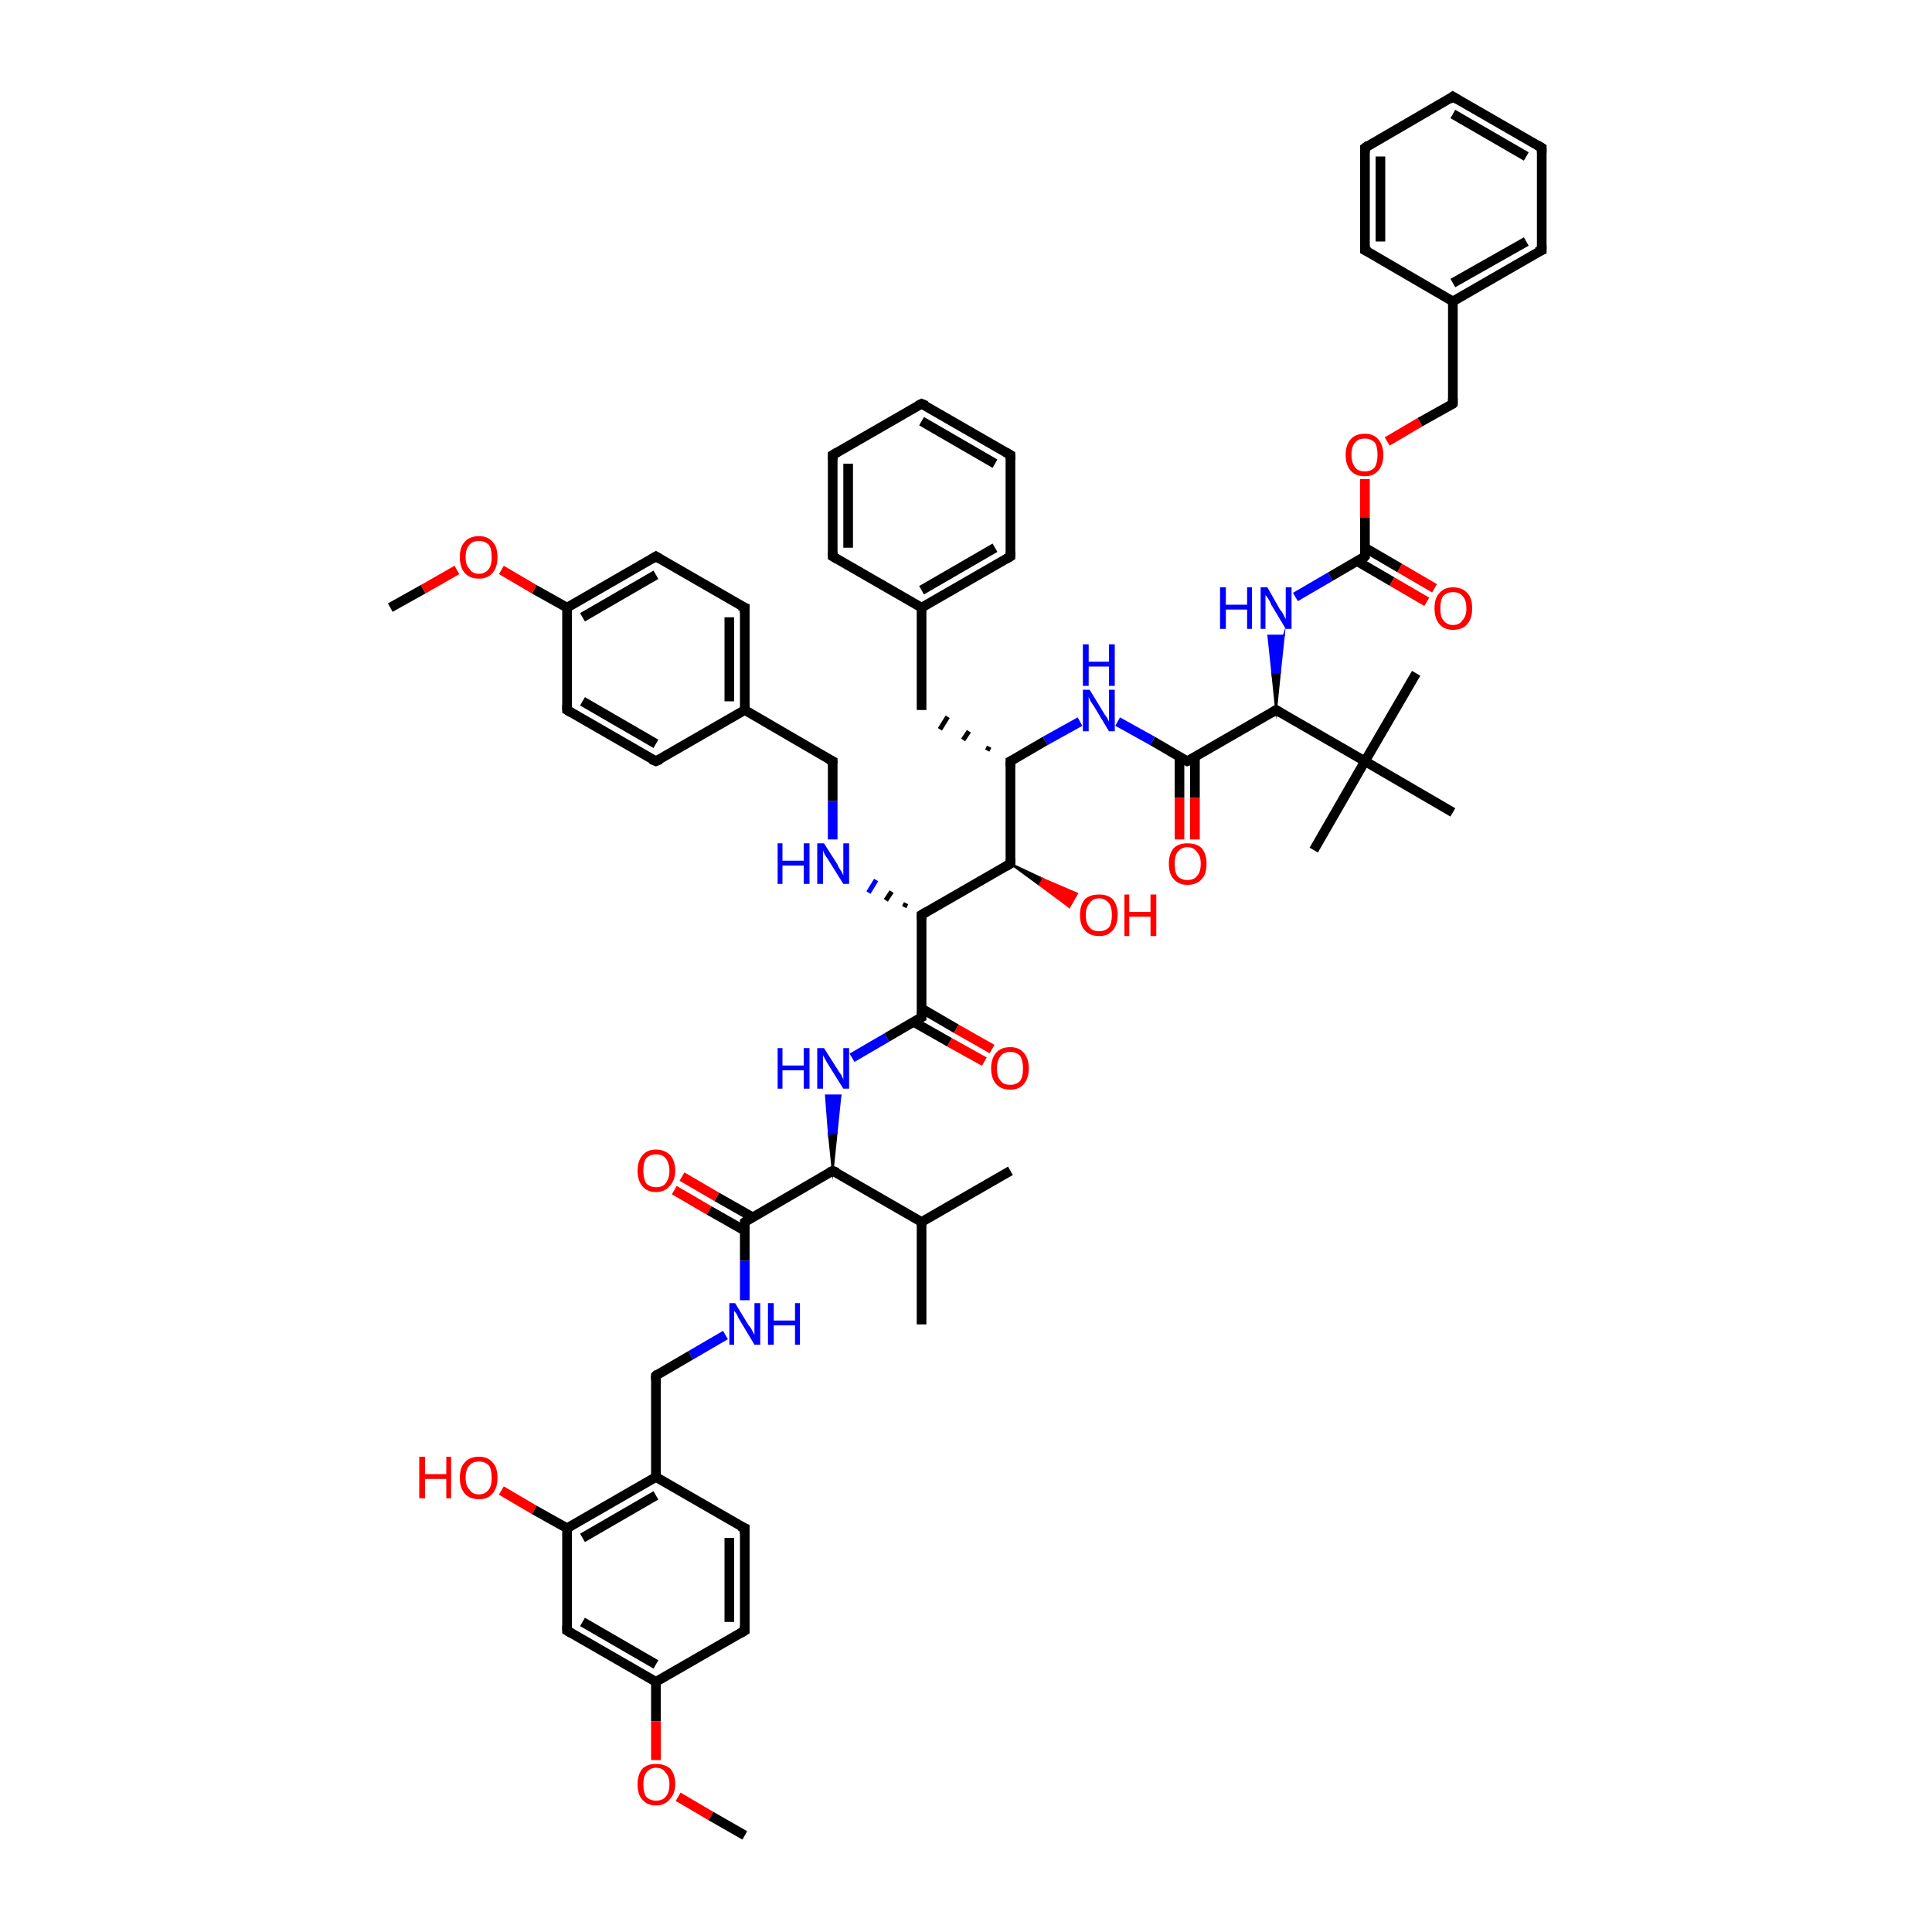 <?xml version='1.0' encoding='iso-8859-1'?>
<svg version='1.1' baseProfile='full'
              xmlns='http://www.w3.org/2000/svg'
                      xmlns:rdkit='http://www.rdkit.org/xml'
                      xmlns:xlink='http://www.w3.org/1999/xlink'
                  xml:space='preserve'
width='200px' height='200px' viewBox='0 0 200 200'>
<!-- END OF HEADER -->
<rect style='opacity:1.0;fill:#FFFFFF;stroke:none' width='200.0' height='200.0' x='0.0' y='0.0'> </rect>
<path class='bond-0 atom-0 atom-1' d='M 140.5,58.1 L 144.1,60.2' style='fill:none;fill-rule:evenodd;stroke:#000000;stroke-width:1.0px;stroke-linecap:butt;stroke-linejoin:miter;stroke-opacity:1' />
<path class='bond-0 atom-0 atom-1' d='M 144.1,60.2 L 147.7,62.3' style='fill:none;fill-rule:evenodd;stroke:#FF0000;stroke-width:1.0px;stroke-linecap:butt;stroke-linejoin:miter;stroke-opacity:1' />
<path class='bond-0 atom-0 atom-1' d='M 141.3,56.7 L 144.9,58.8' style='fill:none;fill-rule:evenodd;stroke:#000000;stroke-width:1.0px;stroke-linecap:butt;stroke-linejoin:miter;stroke-opacity:1' />
<path class='bond-0 atom-0 atom-1' d='M 144.9,58.8 L 148.5,60.9' style='fill:none;fill-rule:evenodd;stroke:#FF0000;stroke-width:1.0px;stroke-linecap:butt;stroke-linejoin:miter;stroke-opacity:1' />
<path class='bond-1 atom-0 atom-2' d='M 141.3,57.6 L 141.3,53.6' style='fill:none;fill-rule:evenodd;stroke:#000000;stroke-width:1.0px;stroke-linecap:butt;stroke-linejoin:miter;stroke-opacity:1' />
<path class='bond-1 atom-0 atom-2' d='M 141.3,53.6 L 141.3,49.6' style='fill:none;fill-rule:evenodd;stroke:#FF0000;stroke-width:1.0px;stroke-linecap:butt;stroke-linejoin:miter;stroke-opacity:1' />
<path class='bond-2 atom-2 atom-3' d='M 143.6,45.7 L 147.0,43.7' style='fill:none;fill-rule:evenodd;stroke:#FF0000;stroke-width:1.0px;stroke-linecap:butt;stroke-linejoin:miter;stroke-opacity:1' />
<path class='bond-2 atom-2 atom-3' d='M 147.0,43.7 L 150.4,41.8' style='fill:none;fill-rule:evenodd;stroke:#000000;stroke-width:1.0px;stroke-linecap:butt;stroke-linejoin:miter;stroke-opacity:1' />
<path class='bond-3 atom-3 atom-4' d='M 150.4,41.8 L 150.4,31.2' style='fill:none;fill-rule:evenodd;stroke:#000000;stroke-width:1.0px;stroke-linecap:butt;stroke-linejoin:miter;stroke-opacity:1' />
<path class='bond-4 atom-4 atom-5' d='M 150.4,31.2 L 159.6,25.9' style='fill:none;fill-rule:evenodd;stroke:#000000;stroke-width:1.0px;stroke-linecap:butt;stroke-linejoin:miter;stroke-opacity:1' />
<path class='bond-4 atom-4 atom-5' d='M 150.4,29.3 L 158.0,25.0' style='fill:none;fill-rule:evenodd;stroke:#000000;stroke-width:1.0px;stroke-linecap:butt;stroke-linejoin:miter;stroke-opacity:1' />
<path class='bond-5 atom-4 atom-9' d='M 150.4,31.2 L 141.3,25.9' style='fill:none;fill-rule:evenodd;stroke:#000000;stroke-width:1.0px;stroke-linecap:butt;stroke-linejoin:miter;stroke-opacity:1' />
<path class='bond-6 atom-5 atom-6' d='M 159.6,25.9 L 159.6,15.3' style='fill:none;fill-rule:evenodd;stroke:#000000;stroke-width:1.0px;stroke-linecap:butt;stroke-linejoin:miter;stroke-opacity:1' />
<path class='bond-7 atom-6 atom-7' d='M 159.6,15.3 L 150.4,10.0' style='fill:none;fill-rule:evenodd;stroke:#000000;stroke-width:1.0px;stroke-linecap:butt;stroke-linejoin:miter;stroke-opacity:1' />
<path class='bond-7 atom-6 atom-7' d='M 158.0,16.2 L 150.4,11.8' style='fill:none;fill-rule:evenodd;stroke:#000000;stroke-width:1.0px;stroke-linecap:butt;stroke-linejoin:miter;stroke-opacity:1' />
<path class='bond-8 atom-7 atom-8' d='M 150.4,10.0 L 141.3,15.3' style='fill:none;fill-rule:evenodd;stroke:#000000;stroke-width:1.0px;stroke-linecap:butt;stroke-linejoin:miter;stroke-opacity:1' />
<path class='bond-9 atom-8 atom-9' d='M 141.3,15.3 L 141.3,25.9' style='fill:none;fill-rule:evenodd;stroke:#000000;stroke-width:1.0px;stroke-linecap:butt;stroke-linejoin:miter;stroke-opacity:1' />
<path class='bond-9 atom-8 atom-9' d='M 142.9,16.2 L 142.9,25.0' style='fill:none;fill-rule:evenodd;stroke:#000000;stroke-width:1.0px;stroke-linecap:butt;stroke-linejoin:miter;stroke-opacity:1' />
<path class='bond-10 atom-11 atom-10' d='M 132.1,73.5 L 131.7,69.6 L 132.5,69.6 Z' style='fill:#000000;fill-rule:evenodd;fill-opacity:1;stroke:#000000;stroke-width:0.2px;stroke-linecap:butt;stroke-linejoin:miter;stroke-miterlimit:10;stroke-opacity:1;' />
<path class='bond-10 atom-11 atom-10' d='M 131.7,69.6 L 132.9,65.8 L 131.3,65.8 Z' style='fill:#0000FF;fill-rule:evenodd;fill-opacity:1;stroke:#0000FF;stroke-width:0.2px;stroke-linecap:butt;stroke-linejoin:miter;stroke-miterlimit:10;stroke-opacity:1;' />
<path class='bond-10 atom-11 atom-10' d='M 131.7,69.6 L 132.5,69.6 L 132.9,65.8 Z' style='fill:#0000FF;fill-rule:evenodd;fill-opacity:1;stroke:#0000FF;stroke-width:0.2px;stroke-linecap:butt;stroke-linejoin:miter;stroke-miterlimit:10;stroke-opacity:1;' />
<path class='bond-11 atom-11 atom-12' d='M 132.1,73.5 L 141.3,78.8' style='fill:none;fill-rule:evenodd;stroke:#000000;stroke-width:1.0px;stroke-linecap:butt;stroke-linejoin:miter;stroke-opacity:1' />
<path class='bond-12 atom-11 atom-16' d='M 132.1,73.5 L 122.9,78.8' style='fill:none;fill-rule:evenodd;stroke:#000000;stroke-width:1.0px;stroke-linecap:butt;stroke-linejoin:miter;stroke-opacity:1' />
<path class='bond-13 atom-12 atom-13' d='M 141.3,78.8 L 150.4,84.1' style='fill:none;fill-rule:evenodd;stroke:#000000;stroke-width:1.0px;stroke-linecap:butt;stroke-linejoin:miter;stroke-opacity:1' />
<path class='bond-14 atom-12 atom-14' d='M 141.3,78.8 L 146.6,69.7' style='fill:none;fill-rule:evenodd;stroke:#000000;stroke-width:1.0px;stroke-linecap:butt;stroke-linejoin:miter;stroke-opacity:1' />
<path class='bond-15 atom-12 atom-15' d='M 141.3,78.8 L 136.0,88.0' style='fill:none;fill-rule:evenodd;stroke:#000000;stroke-width:1.0px;stroke-linecap:butt;stroke-linejoin:miter;stroke-opacity:1' />
<path class='bond-16 atom-16 atom-17' d='M 122.1,78.4 L 122.1,82.6' style='fill:none;fill-rule:evenodd;stroke:#000000;stroke-width:1.0px;stroke-linecap:butt;stroke-linejoin:miter;stroke-opacity:1' />
<path class='bond-16 atom-16 atom-17' d='M 122.1,82.6 L 122.1,86.9' style='fill:none;fill-rule:evenodd;stroke:#FF0000;stroke-width:1.0px;stroke-linecap:butt;stroke-linejoin:miter;stroke-opacity:1' />
<path class='bond-16 atom-16 atom-17' d='M 123.7,78.4 L 123.7,82.6' style='fill:none;fill-rule:evenodd;stroke:#000000;stroke-width:1.0px;stroke-linecap:butt;stroke-linejoin:miter;stroke-opacity:1' />
<path class='bond-16 atom-16 atom-17' d='M 123.7,82.6 L 123.7,86.9' style='fill:none;fill-rule:evenodd;stroke:#FF0000;stroke-width:1.0px;stroke-linecap:butt;stroke-linejoin:miter;stroke-opacity:1' />
<path class='bond-17 atom-18 atom-19' d='M 111.8,74.7 L 108.2,76.7' style='fill:none;fill-rule:evenodd;stroke:#0000FF;stroke-width:1.0px;stroke-linecap:butt;stroke-linejoin:miter;stroke-opacity:1' />
<path class='bond-17 atom-18 atom-19' d='M 108.2,76.7 L 104.6,78.8' style='fill:none;fill-rule:evenodd;stroke:#000000;stroke-width:1.0px;stroke-linecap:butt;stroke-linejoin:miter;stroke-opacity:1' />
<path class='bond-18 atom-19 atom-20' d='M 102.4,77.3 L 102.2,77.7' style='fill:none;fill-rule:evenodd;stroke:#000000;stroke-width:0.5px;stroke-linecap:butt;stroke-linejoin:miter;stroke-opacity:1' />
<path class='bond-18 atom-19 atom-20' d='M 100.3,75.7 L 99.7,76.6' style='fill:none;fill-rule:evenodd;stroke:#000000;stroke-width:0.5px;stroke-linecap:butt;stroke-linejoin:miter;stroke-opacity:1' />
<path class='bond-18 atom-19 atom-20' d='M 98.1,74.2 L 97.3,75.5' style='fill:none;fill-rule:evenodd;stroke:#000000;stroke-width:0.5px;stroke-linecap:butt;stroke-linejoin:miter;stroke-opacity:1' />
<path class='bond-19 atom-19 atom-27' d='M 104.6,78.8 L 104.6,89.4' style='fill:none;fill-rule:evenodd;stroke:#000000;stroke-width:1.0px;stroke-linecap:butt;stroke-linejoin:miter;stroke-opacity:1' />
<path class='bond-20 atom-20 atom-21' d='M 95.4,73.5 L 95.4,62.9' style='fill:none;fill-rule:evenodd;stroke:#000000;stroke-width:1.0px;stroke-linecap:butt;stroke-linejoin:miter;stroke-opacity:1' />
<path class='bond-21 atom-21 atom-22' d='M 95.4,62.9 L 104.6,57.6' style='fill:none;fill-rule:evenodd;stroke:#000000;stroke-width:1.0px;stroke-linecap:butt;stroke-linejoin:miter;stroke-opacity:1' />
<path class='bond-21 atom-21 atom-22' d='M 95.4,61.1 L 103.0,56.7' style='fill:none;fill-rule:evenodd;stroke:#000000;stroke-width:1.0px;stroke-linecap:butt;stroke-linejoin:miter;stroke-opacity:1' />
<path class='bond-22 atom-21 atom-23' d='M 95.4,62.9 L 86.2,57.6' style='fill:none;fill-rule:evenodd;stroke:#000000;stroke-width:1.0px;stroke-linecap:butt;stroke-linejoin:miter;stroke-opacity:1' />
<path class='bond-23 atom-22 atom-24' d='M 104.6,57.6 L 104.6,47.1' style='fill:none;fill-rule:evenodd;stroke:#000000;stroke-width:1.0px;stroke-linecap:butt;stroke-linejoin:miter;stroke-opacity:1' />
<path class='bond-24 atom-23 atom-25' d='M 86.2,57.6 L 86.2,47.1' style='fill:none;fill-rule:evenodd;stroke:#000000;stroke-width:1.0px;stroke-linecap:butt;stroke-linejoin:miter;stroke-opacity:1' />
<path class='bond-24 atom-23 atom-25' d='M 87.8,56.7 L 87.8,48.0' style='fill:none;fill-rule:evenodd;stroke:#000000;stroke-width:1.0px;stroke-linecap:butt;stroke-linejoin:miter;stroke-opacity:1' />
<path class='bond-25 atom-24 atom-26' d='M 104.6,47.1 L 95.4,41.8' style='fill:none;fill-rule:evenodd;stroke:#000000;stroke-width:1.0px;stroke-linecap:butt;stroke-linejoin:miter;stroke-opacity:1' />
<path class='bond-25 atom-24 atom-26' d='M 103.0,48.0 L 95.4,43.6' style='fill:none;fill-rule:evenodd;stroke:#000000;stroke-width:1.0px;stroke-linecap:butt;stroke-linejoin:miter;stroke-opacity:1' />
<path class='bond-26 atom-25 atom-26' d='M 86.2,47.1 L 95.4,41.8' style='fill:none;fill-rule:evenodd;stroke:#000000;stroke-width:1.0px;stroke-linecap:butt;stroke-linejoin:miter;stroke-opacity:1' />
<path class='bond-27 atom-27 atom-28' d='M 104.6,89.4 L 108.0,91.0 L 107.6,91.6 Z' style='fill:#000000;fill-rule:evenodd;fill-opacity:1;stroke:#000000;stroke-width:0.2px;stroke-linecap:butt;stroke-linejoin:miter;stroke-miterlimit:10;stroke-opacity:1;' />
<path class='bond-27 atom-27 atom-28' d='M 108.0,91.0 L 110.7,93.9 L 111.5,92.5 Z' style='fill:#FF0000;fill-rule:evenodd;fill-opacity:1;stroke:#FF0000;stroke-width:0.2px;stroke-linecap:butt;stroke-linejoin:miter;stroke-miterlimit:10;stroke-opacity:1;' />
<path class='bond-27 atom-27 atom-28' d='M 108.0,91.0 L 107.6,91.6 L 110.7,93.9 Z' style='fill:#FF0000;fill-rule:evenodd;fill-opacity:1;stroke:#FF0000;stroke-width:0.2px;stroke-linecap:butt;stroke-linejoin:miter;stroke-miterlimit:10;stroke-opacity:1;' />
<path class='bond-28 atom-27 atom-30' d='M 104.6,89.4 L 95.4,94.7' style='fill:none;fill-rule:evenodd;stroke:#000000;stroke-width:1.0px;stroke-linecap:butt;stroke-linejoin:miter;stroke-opacity:1' />
<path class='bond-29 atom-30 atom-29' d='M 93.8,93.5 L 93.6,93.9' style='fill:none;fill-rule:evenodd;stroke:#000000;stroke-width:0.5px;stroke-linecap:butt;stroke-linejoin:miter;stroke-opacity:1' />
<path class='bond-29 atom-30 atom-29' d='M 92.3,92.3 L 91.7,93.2' style='fill:none;fill-rule:evenodd;stroke:#000000;stroke-width:0.5px;stroke-linecap:butt;stroke-linejoin:miter;stroke-opacity:1' />
<path class='bond-29 atom-30 atom-29' d='M 90.7,91.1 L 89.9,92.4' style='fill:none;fill-rule:evenodd;stroke:#0000FF;stroke-width:0.5px;stroke-linecap:butt;stroke-linejoin:miter;stroke-opacity:1' />
<path class='bond-30 atom-29 atom-31' d='M 86.2,86.9 L 86.2,82.9' style='fill:none;fill-rule:evenodd;stroke:#0000FF;stroke-width:1.0px;stroke-linecap:butt;stroke-linejoin:miter;stroke-opacity:1' />
<path class='bond-30 atom-29 atom-31' d='M 86.2,82.9 L 86.2,78.8' style='fill:none;fill-rule:evenodd;stroke:#000000;stroke-width:1.0px;stroke-linecap:butt;stroke-linejoin:miter;stroke-opacity:1' />
<path class='bond-31 atom-30 atom-40' d='M 95.4,94.7 L 95.4,105.3' style='fill:none;fill-rule:evenodd;stroke:#000000;stroke-width:1.0px;stroke-linecap:butt;stroke-linejoin:miter;stroke-opacity:1' />
<path class='bond-32 atom-31 atom-32' d='M 86.2,78.8 L 77.1,73.5' style='fill:none;fill-rule:evenodd;stroke:#000000;stroke-width:1.0px;stroke-linecap:butt;stroke-linejoin:miter;stroke-opacity:1' />
<path class='bond-33 atom-32 atom-33' d='M 77.1,73.5 L 77.1,62.9' style='fill:none;fill-rule:evenodd;stroke:#000000;stroke-width:1.0px;stroke-linecap:butt;stroke-linejoin:miter;stroke-opacity:1' />
<path class='bond-33 atom-32 atom-33' d='M 75.5,72.6 L 75.5,63.9' style='fill:none;fill-rule:evenodd;stroke:#000000;stroke-width:1.0px;stroke-linecap:butt;stroke-linejoin:miter;stroke-opacity:1' />
<path class='bond-34 atom-32 atom-35' d='M 77.1,73.5 L 67.9,78.8' style='fill:none;fill-rule:evenodd;stroke:#000000;stroke-width:1.0px;stroke-linecap:butt;stroke-linejoin:miter;stroke-opacity:1' />
<path class='bond-35 atom-33 atom-34' d='M 77.1,62.9 L 67.9,57.6' style='fill:none;fill-rule:evenodd;stroke:#000000;stroke-width:1.0px;stroke-linecap:butt;stroke-linejoin:miter;stroke-opacity:1' />
<path class='bond-36 atom-34 atom-37' d='M 67.9,57.6 L 58.7,62.9' style='fill:none;fill-rule:evenodd;stroke:#000000;stroke-width:1.0px;stroke-linecap:butt;stroke-linejoin:miter;stroke-opacity:1' />
<path class='bond-36 atom-34 atom-37' d='M 67.9,59.5 L 60.3,63.9' style='fill:none;fill-rule:evenodd;stroke:#000000;stroke-width:1.0px;stroke-linecap:butt;stroke-linejoin:miter;stroke-opacity:1' />
<path class='bond-37 atom-35 atom-36' d='M 67.9,78.8 L 58.7,73.5' style='fill:none;fill-rule:evenodd;stroke:#000000;stroke-width:1.0px;stroke-linecap:butt;stroke-linejoin:miter;stroke-opacity:1' />
<path class='bond-37 atom-35 atom-36' d='M 67.9,77.0 L 60.3,72.6' style='fill:none;fill-rule:evenodd;stroke:#000000;stroke-width:1.0px;stroke-linecap:butt;stroke-linejoin:miter;stroke-opacity:1' />
<path class='bond-38 atom-36 atom-37' d='M 58.7,73.5 L 58.7,62.9' style='fill:none;fill-rule:evenodd;stroke:#000000;stroke-width:1.0px;stroke-linecap:butt;stroke-linejoin:miter;stroke-opacity:1' />
<path class='bond-39 atom-37 atom-38' d='M 58.7,62.9 L 55.3,61.0' style='fill:none;fill-rule:evenodd;stroke:#000000;stroke-width:1.0px;stroke-linecap:butt;stroke-linejoin:miter;stroke-opacity:1' />
<path class='bond-39 atom-37 atom-38' d='M 55.3,61.0 L 51.9,59.0' style='fill:none;fill-rule:evenodd;stroke:#FF0000;stroke-width:1.0px;stroke-linecap:butt;stroke-linejoin:miter;stroke-opacity:1' />
<path class='bond-40 atom-38 atom-39' d='M 47.3,59.0 L 43.8,61.0' style='fill:none;fill-rule:evenodd;stroke:#FF0000;stroke-width:1.0px;stroke-linecap:butt;stroke-linejoin:miter;stroke-opacity:1' />
<path class='bond-40 atom-38 atom-39' d='M 43.8,61.0 L 40.4,62.9' style='fill:none;fill-rule:evenodd;stroke:#000000;stroke-width:1.0px;stroke-linecap:butt;stroke-linejoin:miter;stroke-opacity:1' />
<path class='bond-41 atom-40 atom-41' d='M 94.6,105.8 L 98.3,107.9' style='fill:none;fill-rule:evenodd;stroke:#000000;stroke-width:1.0px;stroke-linecap:butt;stroke-linejoin:miter;stroke-opacity:1' />
<path class='bond-41 atom-40 atom-41' d='M 98.3,107.9 L 101.9,109.9' style='fill:none;fill-rule:evenodd;stroke:#FF0000;stroke-width:1.0px;stroke-linecap:butt;stroke-linejoin:miter;stroke-opacity:1' />
<path class='bond-41 atom-40 atom-41' d='M 95.4,104.4 L 99.0,106.5' style='fill:none;fill-rule:evenodd;stroke:#000000;stroke-width:1.0px;stroke-linecap:butt;stroke-linejoin:miter;stroke-opacity:1' />
<path class='bond-41 atom-40 atom-41' d='M 99.0,106.5 L 102.7,108.6' style='fill:none;fill-rule:evenodd;stroke:#FF0000;stroke-width:1.0px;stroke-linecap:butt;stroke-linejoin:miter;stroke-opacity:1' />
<path class='bond-42 atom-43 atom-42' d='M 86.2,121.2 L 85.8,117.3 L 86.6,117.3 Z' style='fill:#000000;fill-rule:evenodd;fill-opacity:1;stroke:#000000;stroke-width:0.2px;stroke-linecap:butt;stroke-linejoin:miter;stroke-miterlimit:10;stroke-opacity:1;' />
<path class='bond-42 atom-43 atom-42' d='M 85.8,117.3 L 87.0,113.4 L 85.5,113.4 Z' style='fill:#0000FF;fill-rule:evenodd;fill-opacity:1;stroke:#0000FF;stroke-width:0.2px;stroke-linecap:butt;stroke-linejoin:miter;stroke-miterlimit:10;stroke-opacity:1;' />
<path class='bond-42 atom-43 atom-42' d='M 85.8,117.3 L 86.6,117.3 L 87.0,113.4 Z' style='fill:#0000FF;fill-rule:evenodd;fill-opacity:1;stroke:#0000FF;stroke-width:0.2px;stroke-linecap:butt;stroke-linejoin:miter;stroke-miterlimit:10;stroke-opacity:1;' />
<path class='bond-43 atom-43 atom-44' d='M 86.2,121.2 L 77.1,126.5' style='fill:none;fill-rule:evenodd;stroke:#000000;stroke-width:1.0px;stroke-linecap:butt;stroke-linejoin:miter;stroke-opacity:1' />
<path class='bond-44 atom-43 atom-46' d='M 86.2,121.2 L 95.4,126.5' style='fill:none;fill-rule:evenodd;stroke:#000000;stroke-width:1.0px;stroke-linecap:butt;stroke-linejoin:miter;stroke-opacity:1' />
<path class='bond-45 atom-44 atom-45' d='M 77.9,126.0 L 74.2,123.9' style='fill:none;fill-rule:evenodd;stroke:#000000;stroke-width:1.0px;stroke-linecap:butt;stroke-linejoin:miter;stroke-opacity:1' />
<path class='bond-45 atom-44 atom-45' d='M 74.2,123.9 L 70.6,121.8' style='fill:none;fill-rule:evenodd;stroke:#FF0000;stroke-width:1.0px;stroke-linecap:butt;stroke-linejoin:miter;stroke-opacity:1' />
<path class='bond-45 atom-44 atom-45' d='M 77.1,127.4 L 73.4,125.3' style='fill:none;fill-rule:evenodd;stroke:#000000;stroke-width:1.0px;stroke-linecap:butt;stroke-linejoin:miter;stroke-opacity:1' />
<path class='bond-45 atom-44 atom-45' d='M 73.4,125.3 L 69.8,123.2' style='fill:none;fill-rule:evenodd;stroke:#FF0000;stroke-width:1.0px;stroke-linecap:butt;stroke-linejoin:miter;stroke-opacity:1' />
<path class='bond-46 atom-46 atom-47' d='M 95.4,126.5 L 104.6,121.2' style='fill:none;fill-rule:evenodd;stroke:#000000;stroke-width:1.0px;stroke-linecap:butt;stroke-linejoin:miter;stroke-opacity:1' />
<path class='bond-47 atom-46 atom-48' d='M 95.4,126.5 L 95.4,137.1' style='fill:none;fill-rule:evenodd;stroke:#000000;stroke-width:1.0px;stroke-linecap:butt;stroke-linejoin:miter;stroke-opacity:1' />
<path class='bond-48 atom-49 atom-50' d='M 75.1,138.2 L 71.5,140.3' style='fill:none;fill-rule:evenodd;stroke:#0000FF;stroke-width:1.0px;stroke-linecap:butt;stroke-linejoin:miter;stroke-opacity:1' />
<path class='bond-48 atom-49 atom-50' d='M 71.5,140.3 L 67.9,142.4' style='fill:none;fill-rule:evenodd;stroke:#000000;stroke-width:1.0px;stroke-linecap:butt;stroke-linejoin:miter;stroke-opacity:1' />
<path class='bond-49 atom-50 atom-51' d='M 67.9,142.4 L 67.9,152.9' style='fill:none;fill-rule:evenodd;stroke:#000000;stroke-width:1.0px;stroke-linecap:butt;stroke-linejoin:miter;stroke-opacity:1' />
<path class='bond-50 atom-51 atom-52' d='M 67.9,152.9 L 58.7,158.2' style='fill:none;fill-rule:evenodd;stroke:#000000;stroke-width:1.0px;stroke-linecap:butt;stroke-linejoin:miter;stroke-opacity:1' />
<path class='bond-50 atom-51 atom-52' d='M 67.9,154.8 L 60.3,159.2' style='fill:none;fill-rule:evenodd;stroke:#000000;stroke-width:1.0px;stroke-linecap:butt;stroke-linejoin:miter;stroke-opacity:1' />
<path class='bond-51 atom-51 atom-54' d='M 67.9,152.9 L 77.1,158.2' style='fill:none;fill-rule:evenodd;stroke:#000000;stroke-width:1.0px;stroke-linecap:butt;stroke-linejoin:miter;stroke-opacity:1' />
<path class='bond-52 atom-52 atom-53' d='M 58.7,158.2 L 58.7,168.8' style='fill:none;fill-rule:evenodd;stroke:#000000;stroke-width:1.0px;stroke-linecap:butt;stroke-linejoin:miter;stroke-opacity:1' />
<path class='bond-53 atom-52 atom-59' d='M 58.7,158.2 L 55.3,156.3' style='fill:none;fill-rule:evenodd;stroke:#000000;stroke-width:1.0px;stroke-linecap:butt;stroke-linejoin:miter;stroke-opacity:1' />
<path class='bond-53 atom-52 atom-59' d='M 55.3,156.3 L 51.9,154.3' style='fill:none;fill-rule:evenodd;stroke:#FF0000;stroke-width:1.0px;stroke-linecap:butt;stroke-linejoin:miter;stroke-opacity:1' />
<path class='bond-54 atom-53 atom-56' d='M 58.7,168.8 L 67.9,174.1' style='fill:none;fill-rule:evenodd;stroke:#000000;stroke-width:1.0px;stroke-linecap:butt;stroke-linejoin:miter;stroke-opacity:1' />
<path class='bond-54 atom-53 atom-56' d='M 60.3,167.9 L 67.9,172.3' style='fill:none;fill-rule:evenodd;stroke:#000000;stroke-width:1.0px;stroke-linecap:butt;stroke-linejoin:miter;stroke-opacity:1' />
<path class='bond-55 atom-54 atom-55' d='M 77.1,158.2 L 77.1,168.8' style='fill:none;fill-rule:evenodd;stroke:#000000;stroke-width:1.0px;stroke-linecap:butt;stroke-linejoin:miter;stroke-opacity:1' />
<path class='bond-55 atom-54 atom-55' d='M 75.5,159.2 L 75.5,167.9' style='fill:none;fill-rule:evenodd;stroke:#000000;stroke-width:1.0px;stroke-linecap:butt;stroke-linejoin:miter;stroke-opacity:1' />
<path class='bond-56 atom-55 atom-56' d='M 77.1,168.8 L 67.9,174.1' style='fill:none;fill-rule:evenodd;stroke:#000000;stroke-width:1.0px;stroke-linecap:butt;stroke-linejoin:miter;stroke-opacity:1' />
<path class='bond-57 atom-56 atom-57' d='M 67.9,174.1 L 67.9,178.2' style='fill:none;fill-rule:evenodd;stroke:#000000;stroke-width:1.0px;stroke-linecap:butt;stroke-linejoin:miter;stroke-opacity:1' />
<path class='bond-57 atom-56 atom-57' d='M 67.9,178.2 L 67.9,182.2' style='fill:none;fill-rule:evenodd;stroke:#FF0000;stroke-width:1.0px;stroke-linecap:butt;stroke-linejoin:miter;stroke-opacity:1' />
<path class='bond-58 atom-57 atom-58' d='M 70.2,186.0 L 73.6,188.0' style='fill:none;fill-rule:evenodd;stroke:#FF0000;stroke-width:1.0px;stroke-linecap:butt;stroke-linejoin:miter;stroke-opacity:1' />
<path class='bond-58 atom-57 atom-58' d='M 73.6,188.0 L 77.1,190.0' style='fill:none;fill-rule:evenodd;stroke:#000000;stroke-width:1.0px;stroke-linecap:butt;stroke-linejoin:miter;stroke-opacity:1' />
<path class='bond-59 atom-0 atom-10' d='M 141.3,57.6 L 137.7,59.7' style='fill:none;fill-rule:evenodd;stroke:#000000;stroke-width:1.0px;stroke-linecap:butt;stroke-linejoin:miter;stroke-opacity:1' />
<path class='bond-59 atom-0 atom-10' d='M 137.7,59.7 L 134.1,61.8' style='fill:none;fill-rule:evenodd;stroke:#0000FF;stroke-width:1.0px;stroke-linecap:butt;stroke-linejoin:miter;stroke-opacity:1' />
<path class='bond-60 atom-16 atom-18' d='M 122.9,78.8 L 119.3,76.7' style='fill:none;fill-rule:evenodd;stroke:#000000;stroke-width:1.0px;stroke-linecap:butt;stroke-linejoin:miter;stroke-opacity:1' />
<path class='bond-60 atom-16 atom-18' d='M 119.3,76.7 L 115.7,74.7' style='fill:none;fill-rule:evenodd;stroke:#0000FF;stroke-width:1.0px;stroke-linecap:butt;stroke-linejoin:miter;stroke-opacity:1' />
<path class='bond-61 atom-40 atom-42' d='M 95.4,105.3 L 91.8,107.4' style='fill:none;fill-rule:evenodd;stroke:#000000;stroke-width:1.0px;stroke-linecap:butt;stroke-linejoin:miter;stroke-opacity:1' />
<path class='bond-61 atom-40 atom-42' d='M 91.8,107.4 L 88.2,109.5' style='fill:none;fill-rule:evenodd;stroke:#0000FF;stroke-width:1.0px;stroke-linecap:butt;stroke-linejoin:miter;stroke-opacity:1' />
<path class='bond-62 atom-44 atom-49' d='M 77.1,126.5 L 77.1,130.5' style='fill:none;fill-rule:evenodd;stroke:#000000;stroke-width:1.0px;stroke-linecap:butt;stroke-linejoin:miter;stroke-opacity:1' />
<path class='bond-62 atom-44 atom-49' d='M 77.1,130.5 L 77.1,134.6' style='fill:none;fill-rule:evenodd;stroke:#0000FF;stroke-width:1.0px;stroke-linecap:butt;stroke-linejoin:miter;stroke-opacity:1' />
<path d='M 141.3,57.4 L 141.3,57.6 L 141.1,57.8' style='fill:none;stroke:#000000;stroke-width:1.0px;stroke-linecap:butt;stroke-linejoin:miter;stroke-miterlimit:10;stroke-opacity:1;' />
<path d='M 150.3,41.9 L 150.4,41.8 L 150.4,41.2' style='fill:none;stroke:#000000;stroke-width:1.0px;stroke-linecap:butt;stroke-linejoin:miter;stroke-miterlimit:10;stroke-opacity:1;' />
<path d='M 159.1,26.1 L 159.6,25.9 L 159.6,25.4' style='fill:none;stroke:#000000;stroke-width:1.0px;stroke-linecap:butt;stroke-linejoin:miter;stroke-miterlimit:10;stroke-opacity:1;' />
<path d='M 159.6,15.8 L 159.6,15.3 L 159.1,15.0' style='fill:none;stroke:#000000;stroke-width:1.0px;stroke-linecap:butt;stroke-linejoin:miter;stroke-miterlimit:10;stroke-opacity:1;' />
<path d='M 150.9,10.3 L 150.4,10.0 L 150.0,10.3' style='fill:none;stroke:#000000;stroke-width:1.0px;stroke-linecap:butt;stroke-linejoin:miter;stroke-miterlimit:10;stroke-opacity:1;' />
<path d='M 141.7,15.0 L 141.3,15.3 L 141.3,15.8' style='fill:none;stroke:#000000;stroke-width:1.0px;stroke-linecap:butt;stroke-linejoin:miter;stroke-miterlimit:10;stroke-opacity:1;' />
<path d='M 141.7,26.1 L 141.3,25.9 L 141.3,25.4' style='fill:none;stroke:#000000;stroke-width:1.0px;stroke-linecap:butt;stroke-linejoin:miter;stroke-miterlimit:10;stroke-opacity:1;' />
<path d='M 132.6,73.8 L 132.1,73.5 L 131.6,73.8' style='fill:none;stroke:#000000;stroke-width:1.0px;stroke-linecap:butt;stroke-linejoin:miter;stroke-miterlimit:10;stroke-opacity:1;' />
<path d='M 123.4,78.6 L 122.9,78.8 L 122.7,78.7' style='fill:none;stroke:#000000;stroke-width:1.0px;stroke-linecap:butt;stroke-linejoin:miter;stroke-miterlimit:10;stroke-opacity:1;' />
<path d='M 104.8,78.7 L 104.6,78.8 L 104.6,79.4' style='fill:none;stroke:#000000;stroke-width:1.0px;stroke-linecap:butt;stroke-linejoin:miter;stroke-miterlimit:10;stroke-opacity:1;' />
<path d='M 104.1,57.9 L 104.6,57.6 L 104.6,57.1' style='fill:none;stroke:#000000;stroke-width:1.0px;stroke-linecap:butt;stroke-linejoin:miter;stroke-miterlimit:10;stroke-opacity:1;' />
<path d='M 86.7,57.9 L 86.2,57.6 L 86.2,57.1' style='fill:none;stroke:#000000;stroke-width:1.0px;stroke-linecap:butt;stroke-linejoin:miter;stroke-miterlimit:10;stroke-opacity:1;' />
<path d='M 104.6,47.6 L 104.6,47.1 L 104.1,46.8' style='fill:none;stroke:#000000;stroke-width:1.0px;stroke-linecap:butt;stroke-linejoin:miter;stroke-miterlimit:10;stroke-opacity:1;' />
<path d='M 86.2,47.6 L 86.2,47.1 L 86.7,46.8' style='fill:none;stroke:#000000;stroke-width:1.0px;stroke-linecap:butt;stroke-linejoin:miter;stroke-miterlimit:10;stroke-opacity:1;' />
<path d='M 95.9,42.0 L 95.4,41.8 L 95.0,42.0' style='fill:none;stroke:#000000;stroke-width:1.0px;stroke-linecap:butt;stroke-linejoin:miter;stroke-miterlimit:10;stroke-opacity:1;' />
<path d='M 104.6,88.9 L 104.6,89.4 L 104.1,89.7' style='fill:none;stroke:#000000;stroke-width:1.0px;stroke-linecap:butt;stroke-linejoin:miter;stroke-miterlimit:10;stroke-opacity:1;' />
<path d='M 95.9,94.4 L 95.4,94.7 L 95.4,95.2' style='fill:none;stroke:#000000;stroke-width:1.0px;stroke-linecap:butt;stroke-linejoin:miter;stroke-miterlimit:10;stroke-opacity:1;' />
<path d='M 86.2,79.0 L 86.2,78.8 L 85.8,78.6' style='fill:none;stroke:#000000;stroke-width:1.0px;stroke-linecap:butt;stroke-linejoin:miter;stroke-miterlimit:10;stroke-opacity:1;' />
<path d='M 77.1,63.5 L 77.1,62.9 L 76.6,62.7' style='fill:none;stroke:#000000;stroke-width:1.0px;stroke-linecap:butt;stroke-linejoin:miter;stroke-miterlimit:10;stroke-opacity:1;' />
<path d='M 68.4,57.9 L 67.9,57.6 L 67.4,57.9' style='fill:none;stroke:#000000;stroke-width:1.0px;stroke-linecap:butt;stroke-linejoin:miter;stroke-miterlimit:10;stroke-opacity:1;' />
<path d='M 68.4,78.6 L 67.9,78.8 L 67.4,78.6' style='fill:none;stroke:#000000;stroke-width:1.0px;stroke-linecap:butt;stroke-linejoin:miter;stroke-miterlimit:10;stroke-opacity:1;' />
<path d='M 59.2,73.8 L 58.7,73.5 L 58.7,73.0' style='fill:none;stroke:#000000;stroke-width:1.0px;stroke-linecap:butt;stroke-linejoin:miter;stroke-miterlimit:10;stroke-opacity:1;' />
<path d='M 95.4,104.8 L 95.4,105.3 L 95.2,105.4' style='fill:none;stroke:#000000;stroke-width:1.0px;stroke-linecap:butt;stroke-linejoin:miter;stroke-miterlimit:10;stroke-opacity:1;' />
<path d='M 85.8,121.4 L 86.2,121.2 L 86.7,121.4' style='fill:none;stroke:#000000;stroke-width:1.0px;stroke-linecap:butt;stroke-linejoin:miter;stroke-miterlimit:10;stroke-opacity:1;' />
<path d='M 77.5,126.2 L 77.1,126.5 L 77.1,126.7' style='fill:none;stroke:#000000;stroke-width:1.0px;stroke-linecap:butt;stroke-linejoin:miter;stroke-miterlimit:10;stroke-opacity:1;' />
<path d='M 68.1,142.2 L 67.9,142.4 L 67.9,142.9' style='fill:none;stroke:#000000;stroke-width:1.0px;stroke-linecap:butt;stroke-linejoin:miter;stroke-miterlimit:10;stroke-opacity:1;' />
<path d='M 58.7,168.3 L 58.7,168.8 L 59.2,169.1' style='fill:none;stroke:#000000;stroke-width:1.0px;stroke-linecap:butt;stroke-linejoin:miter;stroke-miterlimit:10;stroke-opacity:1;' />
<path d='M 76.6,158.0 L 77.1,158.2 L 77.1,158.8' style='fill:none;stroke:#000000;stroke-width:1.0px;stroke-linecap:butt;stroke-linejoin:miter;stroke-miterlimit:10;stroke-opacity:1;' />
<path d='M 77.1,168.3 L 77.1,168.8 L 76.6,169.1' style='fill:none;stroke:#000000;stroke-width:1.0px;stroke-linecap:butt;stroke-linejoin:miter;stroke-miterlimit:10;stroke-opacity:1;' />
<path class='atom-1' d='M 148.5 63.0
Q 148.5 61.9, 149.0 61.4
Q 149.5 60.8, 150.4 60.8
Q 151.4 60.8, 151.9 61.4
Q 152.4 61.9, 152.4 63.0
Q 152.4 64.0, 151.9 64.6
Q 151.4 65.2, 150.4 65.2
Q 149.5 65.2, 149.0 64.6
Q 148.5 64.0, 148.5 63.0
M 150.4 64.7
Q 151.1 64.7, 151.4 64.2
Q 151.8 63.8, 151.8 63.0
Q 151.8 62.1, 151.4 61.7
Q 151.1 61.3, 150.4 61.3
Q 149.8 61.3, 149.4 61.7
Q 149.1 62.1, 149.1 63.0
Q 149.1 63.8, 149.4 64.2
Q 149.8 64.7, 150.4 64.7
' fill='#FF0000'/>
<path class='atom-2' d='M 139.3 47.1
Q 139.3 46.1, 139.8 45.5
Q 140.3 44.9, 141.3 44.9
Q 142.2 44.9, 142.7 45.5
Q 143.2 46.1, 143.2 47.1
Q 143.2 48.1, 142.7 48.7
Q 142.2 49.3, 141.3 49.3
Q 140.3 49.3, 139.8 48.7
Q 139.3 48.1, 139.3 47.1
M 141.3 48.8
Q 141.9 48.8, 142.3 48.4
Q 142.6 47.9, 142.6 47.1
Q 142.6 46.2, 142.3 45.8
Q 141.9 45.4, 141.3 45.4
Q 140.6 45.4, 140.3 45.8
Q 139.9 46.2, 139.9 47.1
Q 139.9 47.9, 140.3 48.4
Q 140.6 48.8, 141.3 48.8
' fill='#FF0000'/>
<path class='atom-10' d='M 126.3 60.8
L 126.9 60.8
L 126.9 62.6
L 129.1 62.6
L 129.1 60.8
L 129.6 60.8
L 129.6 65.1
L 129.1 65.1
L 129.1 63.1
L 126.9 63.1
L 126.9 65.1
L 126.3 65.1
L 126.3 60.8
' fill='#0000FF'/>
<path class='atom-10' d='M 131.2 60.8
L 132.5 63.1
Q 132.7 63.3, 132.9 63.7
Q 133.1 64.1, 133.1 64.1
L 133.1 60.8
L 133.7 60.8
L 133.7 65.1
L 133.1 65.1
L 131.6 62.6
Q 131.5 62.3, 131.3 62.0
Q 131.1 61.7, 131.0 61.6
L 131.0 65.1
L 130.5 65.1
L 130.5 60.8
L 131.2 60.8
' fill='#0000FF'/>
<path class='atom-17' d='M 121.0 89.4
Q 121.0 88.4, 121.5 87.8
Q 122.0 87.3, 122.9 87.3
Q 123.9 87.3, 124.4 87.8
Q 124.9 88.4, 124.9 89.4
Q 124.9 90.5, 124.4 91.0
Q 123.9 91.6, 122.9 91.6
Q 122.0 91.6, 121.5 91.0
Q 121.0 90.5, 121.0 89.4
M 122.9 91.1
Q 123.6 91.1, 123.9 90.7
Q 124.3 90.3, 124.3 89.4
Q 124.3 88.6, 123.9 88.2
Q 123.6 87.7, 122.9 87.7
Q 122.3 87.7, 121.9 88.2
Q 121.6 88.6, 121.6 89.4
Q 121.6 90.3, 121.9 90.7
Q 122.3 91.1, 122.9 91.1
' fill='#FF0000'/>
<path class='atom-18' d='M 112.8 71.4
L 114.2 73.7
Q 114.3 73.9, 114.6 74.3
Q 114.8 74.7, 114.8 74.7
L 114.8 71.4
L 115.4 71.4
L 115.4 75.7
L 114.8 75.7
L 113.3 73.2
Q 113.1 72.9, 112.9 72.6
Q 112.7 72.2, 112.7 72.1
L 112.7 75.7
L 112.1 75.7
L 112.1 71.4
L 112.8 71.4
' fill='#0000FF'/>
<path class='atom-18' d='M 112.1 66.7
L 112.7 66.7
L 112.7 68.5
L 114.8 68.5
L 114.8 66.7
L 115.4 66.7
L 115.4 71.0
L 114.8 71.0
L 114.8 69.0
L 112.7 69.0
L 112.7 71.0
L 112.1 71.0
L 112.1 66.7
' fill='#0000FF'/>
<path class='atom-28' d='M 111.8 94.7
Q 111.8 93.7, 112.3 93.1
Q 112.8 92.6, 113.8 92.6
Q 114.7 92.6, 115.2 93.1
Q 115.7 93.7, 115.7 94.7
Q 115.7 95.7, 115.2 96.3
Q 114.7 96.9, 113.8 96.9
Q 112.8 96.9, 112.3 96.3
Q 111.8 95.8, 111.8 94.7
M 113.8 96.4
Q 114.4 96.4, 114.8 96.0
Q 115.1 95.6, 115.1 94.7
Q 115.1 93.9, 114.8 93.5
Q 114.4 93.0, 113.8 93.0
Q 113.1 93.0, 112.8 93.5
Q 112.4 93.9, 112.4 94.7
Q 112.4 95.6, 112.8 96.0
Q 113.1 96.4, 113.8 96.4
' fill='#FF0000'/>
<path class='atom-28' d='M 116.4 92.6
L 116.9 92.6
L 116.9 94.4
L 119.1 94.4
L 119.1 92.6
L 119.7 92.6
L 119.7 96.9
L 119.1 96.9
L 119.1 94.9
L 116.9 94.9
L 116.9 96.9
L 116.4 96.9
L 116.4 92.6
' fill='#FF0000'/>
<path class='atom-29' d='M 80.5 87.3
L 81.0 87.3
L 81.0 89.1
L 83.2 89.1
L 83.2 87.3
L 83.8 87.3
L 83.8 91.5
L 83.2 91.5
L 83.2 89.6
L 81.0 89.6
L 81.0 91.5
L 80.5 91.5
L 80.5 87.3
' fill='#0000FF'/>
<path class='atom-29' d='M 85.3 87.3
L 86.7 89.5
Q 86.8 89.8, 87.1 90.2
Q 87.3 90.6, 87.3 90.6
L 87.3 87.3
L 87.9 87.3
L 87.9 91.5
L 87.3 91.5
L 85.8 89.1
Q 85.6 88.8, 85.4 88.5
Q 85.2 88.1, 85.2 88.0
L 85.2 91.5
L 84.6 91.5
L 84.6 87.3
L 85.3 87.3
' fill='#0000FF'/>
<path class='atom-38' d='M 47.6 57.7
Q 47.6 56.6, 48.1 56.1
Q 48.6 55.5, 49.6 55.5
Q 50.5 55.5, 51.0 56.1
Q 51.5 56.6, 51.5 57.7
Q 51.5 58.7, 51.0 59.3
Q 50.5 59.9, 49.6 59.9
Q 48.6 59.9, 48.1 59.3
Q 47.6 58.7, 47.6 57.7
M 49.6 59.4
Q 50.2 59.4, 50.6 58.9
Q 50.9 58.5, 50.9 57.7
Q 50.9 56.8, 50.6 56.4
Q 50.2 56.0, 49.6 56.0
Q 48.9 56.0, 48.6 56.4
Q 48.2 56.8, 48.2 57.7
Q 48.2 58.5, 48.6 58.9
Q 48.9 59.4, 49.6 59.4
' fill='#FF0000'/>
<path class='atom-41' d='M 102.6 110.6
Q 102.6 109.6, 103.1 109.0
Q 103.6 108.4, 104.6 108.4
Q 105.5 108.4, 106.0 109.0
Q 106.5 109.6, 106.5 110.6
Q 106.5 111.6, 106.0 112.2
Q 105.5 112.8, 104.6 112.8
Q 103.6 112.8, 103.1 112.2
Q 102.6 111.6, 102.6 110.6
M 104.6 112.3
Q 105.2 112.3, 105.6 111.9
Q 105.9 111.5, 105.9 110.6
Q 105.9 109.8, 105.6 109.3
Q 105.2 108.9, 104.6 108.9
Q 103.9 108.9, 103.6 109.3
Q 103.2 109.8, 103.2 110.6
Q 103.2 111.5, 103.6 111.9
Q 103.9 112.3, 104.6 112.3
' fill='#FF0000'/>
<path class='atom-42' d='M 80.5 108.5
L 81.0 108.5
L 81.0 110.3
L 83.2 110.3
L 83.2 108.5
L 83.8 108.5
L 83.8 112.7
L 83.2 112.7
L 83.2 110.8
L 81.0 110.8
L 81.0 112.7
L 80.5 112.7
L 80.5 108.5
' fill='#0000FF'/>
<path class='atom-42' d='M 85.3 108.5
L 86.7 110.7
Q 86.8 110.9, 87.1 111.3
Q 87.3 111.7, 87.3 111.8
L 87.3 108.5
L 87.9 108.5
L 87.9 112.7
L 87.3 112.7
L 85.8 110.3
Q 85.6 110.0, 85.4 109.6
Q 85.2 109.3, 85.2 109.2
L 85.2 112.7
L 84.6 112.7
L 84.6 108.5
L 85.3 108.5
' fill='#0000FF'/>
<path class='atom-45' d='M 66.0 121.2
Q 66.0 120.2, 66.5 119.6
Q 67.0 119.0, 67.9 119.0
Q 68.8 119.0, 69.4 119.6
Q 69.9 120.2, 69.9 121.2
Q 69.9 122.2, 69.3 122.8
Q 68.8 123.4, 67.9 123.4
Q 67.0 123.4, 66.5 122.8
Q 66.0 122.2, 66.0 121.2
M 67.9 122.9
Q 68.6 122.9, 68.9 122.5
Q 69.3 122.0, 69.3 121.2
Q 69.3 120.4, 68.9 119.9
Q 68.6 119.5, 67.9 119.5
Q 67.3 119.5, 66.9 119.9
Q 66.6 120.3, 66.6 121.2
Q 66.6 122.0, 66.9 122.5
Q 67.3 122.9, 67.9 122.9
' fill='#FF0000'/>
<path class='atom-49' d='M 76.1 134.9
L 77.5 137.2
Q 77.7 137.4, 77.9 137.8
Q 78.1 138.2, 78.1 138.2
L 78.1 134.9
L 78.7 134.9
L 78.7 139.2
L 78.1 139.2
L 76.6 136.7
Q 76.4 136.4, 76.3 136.1
Q 76.1 135.8, 76.0 135.7
L 76.0 139.2
L 75.5 139.2
L 75.5 134.9
L 76.1 134.9
' fill='#0000FF'/>
<path class='atom-49' d='M 79.5 134.9
L 80.1 134.9
L 80.1 136.7
L 82.3 136.7
L 82.3 134.9
L 82.8 134.9
L 82.8 139.2
L 82.3 139.2
L 82.3 137.2
L 80.1 137.2
L 80.1 139.2
L 79.5 139.2
L 79.5 134.9
' fill='#0000FF'/>
<path class='atom-57' d='M 66.0 184.7
Q 66.0 183.7, 66.5 183.1
Q 67.0 182.6, 67.9 182.6
Q 68.8 182.6, 69.4 183.1
Q 69.9 183.7, 69.9 184.7
Q 69.9 185.7, 69.3 186.3
Q 68.8 186.9, 67.9 186.9
Q 67.0 186.9, 66.5 186.3
Q 66.0 185.8, 66.0 184.7
M 67.9 186.4
Q 68.6 186.4, 68.9 186.0
Q 69.3 185.6, 69.3 184.7
Q 69.3 183.9, 68.9 183.5
Q 68.6 183.0, 67.9 183.0
Q 67.3 183.0, 66.9 183.5
Q 66.6 183.9, 66.6 184.7
Q 66.6 185.6, 66.9 186.0
Q 67.3 186.4, 67.9 186.4
' fill='#FF0000'/>
<path class='atom-59' d='M 43.4 150.8
L 44.0 150.8
L 44.0 152.6
L 46.2 152.6
L 46.2 150.8
L 46.7 150.8
L 46.7 155.1
L 46.2 155.1
L 46.2 153.1
L 44.0 153.1
L 44.0 155.1
L 43.4 155.1
L 43.4 150.8
' fill='#FF0000'/>
<path class='atom-59' d='M 47.6 153.0
Q 47.6 151.9, 48.1 151.4
Q 48.6 150.8, 49.6 150.8
Q 50.5 150.8, 51.0 151.4
Q 51.5 151.9, 51.5 153.0
Q 51.5 154.0, 51.0 154.6
Q 50.5 155.2, 49.6 155.2
Q 48.6 155.2, 48.1 154.6
Q 47.6 154.0, 47.6 153.0
M 49.6 154.7
Q 50.2 154.7, 50.6 154.2
Q 50.9 153.8, 50.9 153.0
Q 50.9 152.1, 50.6 151.7
Q 50.2 151.3, 49.6 151.3
Q 48.9 151.3, 48.6 151.7
Q 48.2 152.1, 48.2 153.0
Q 48.2 153.8, 48.6 154.2
Q 48.9 154.7, 49.6 154.7
' fill='#FF0000'/>
</svg>
